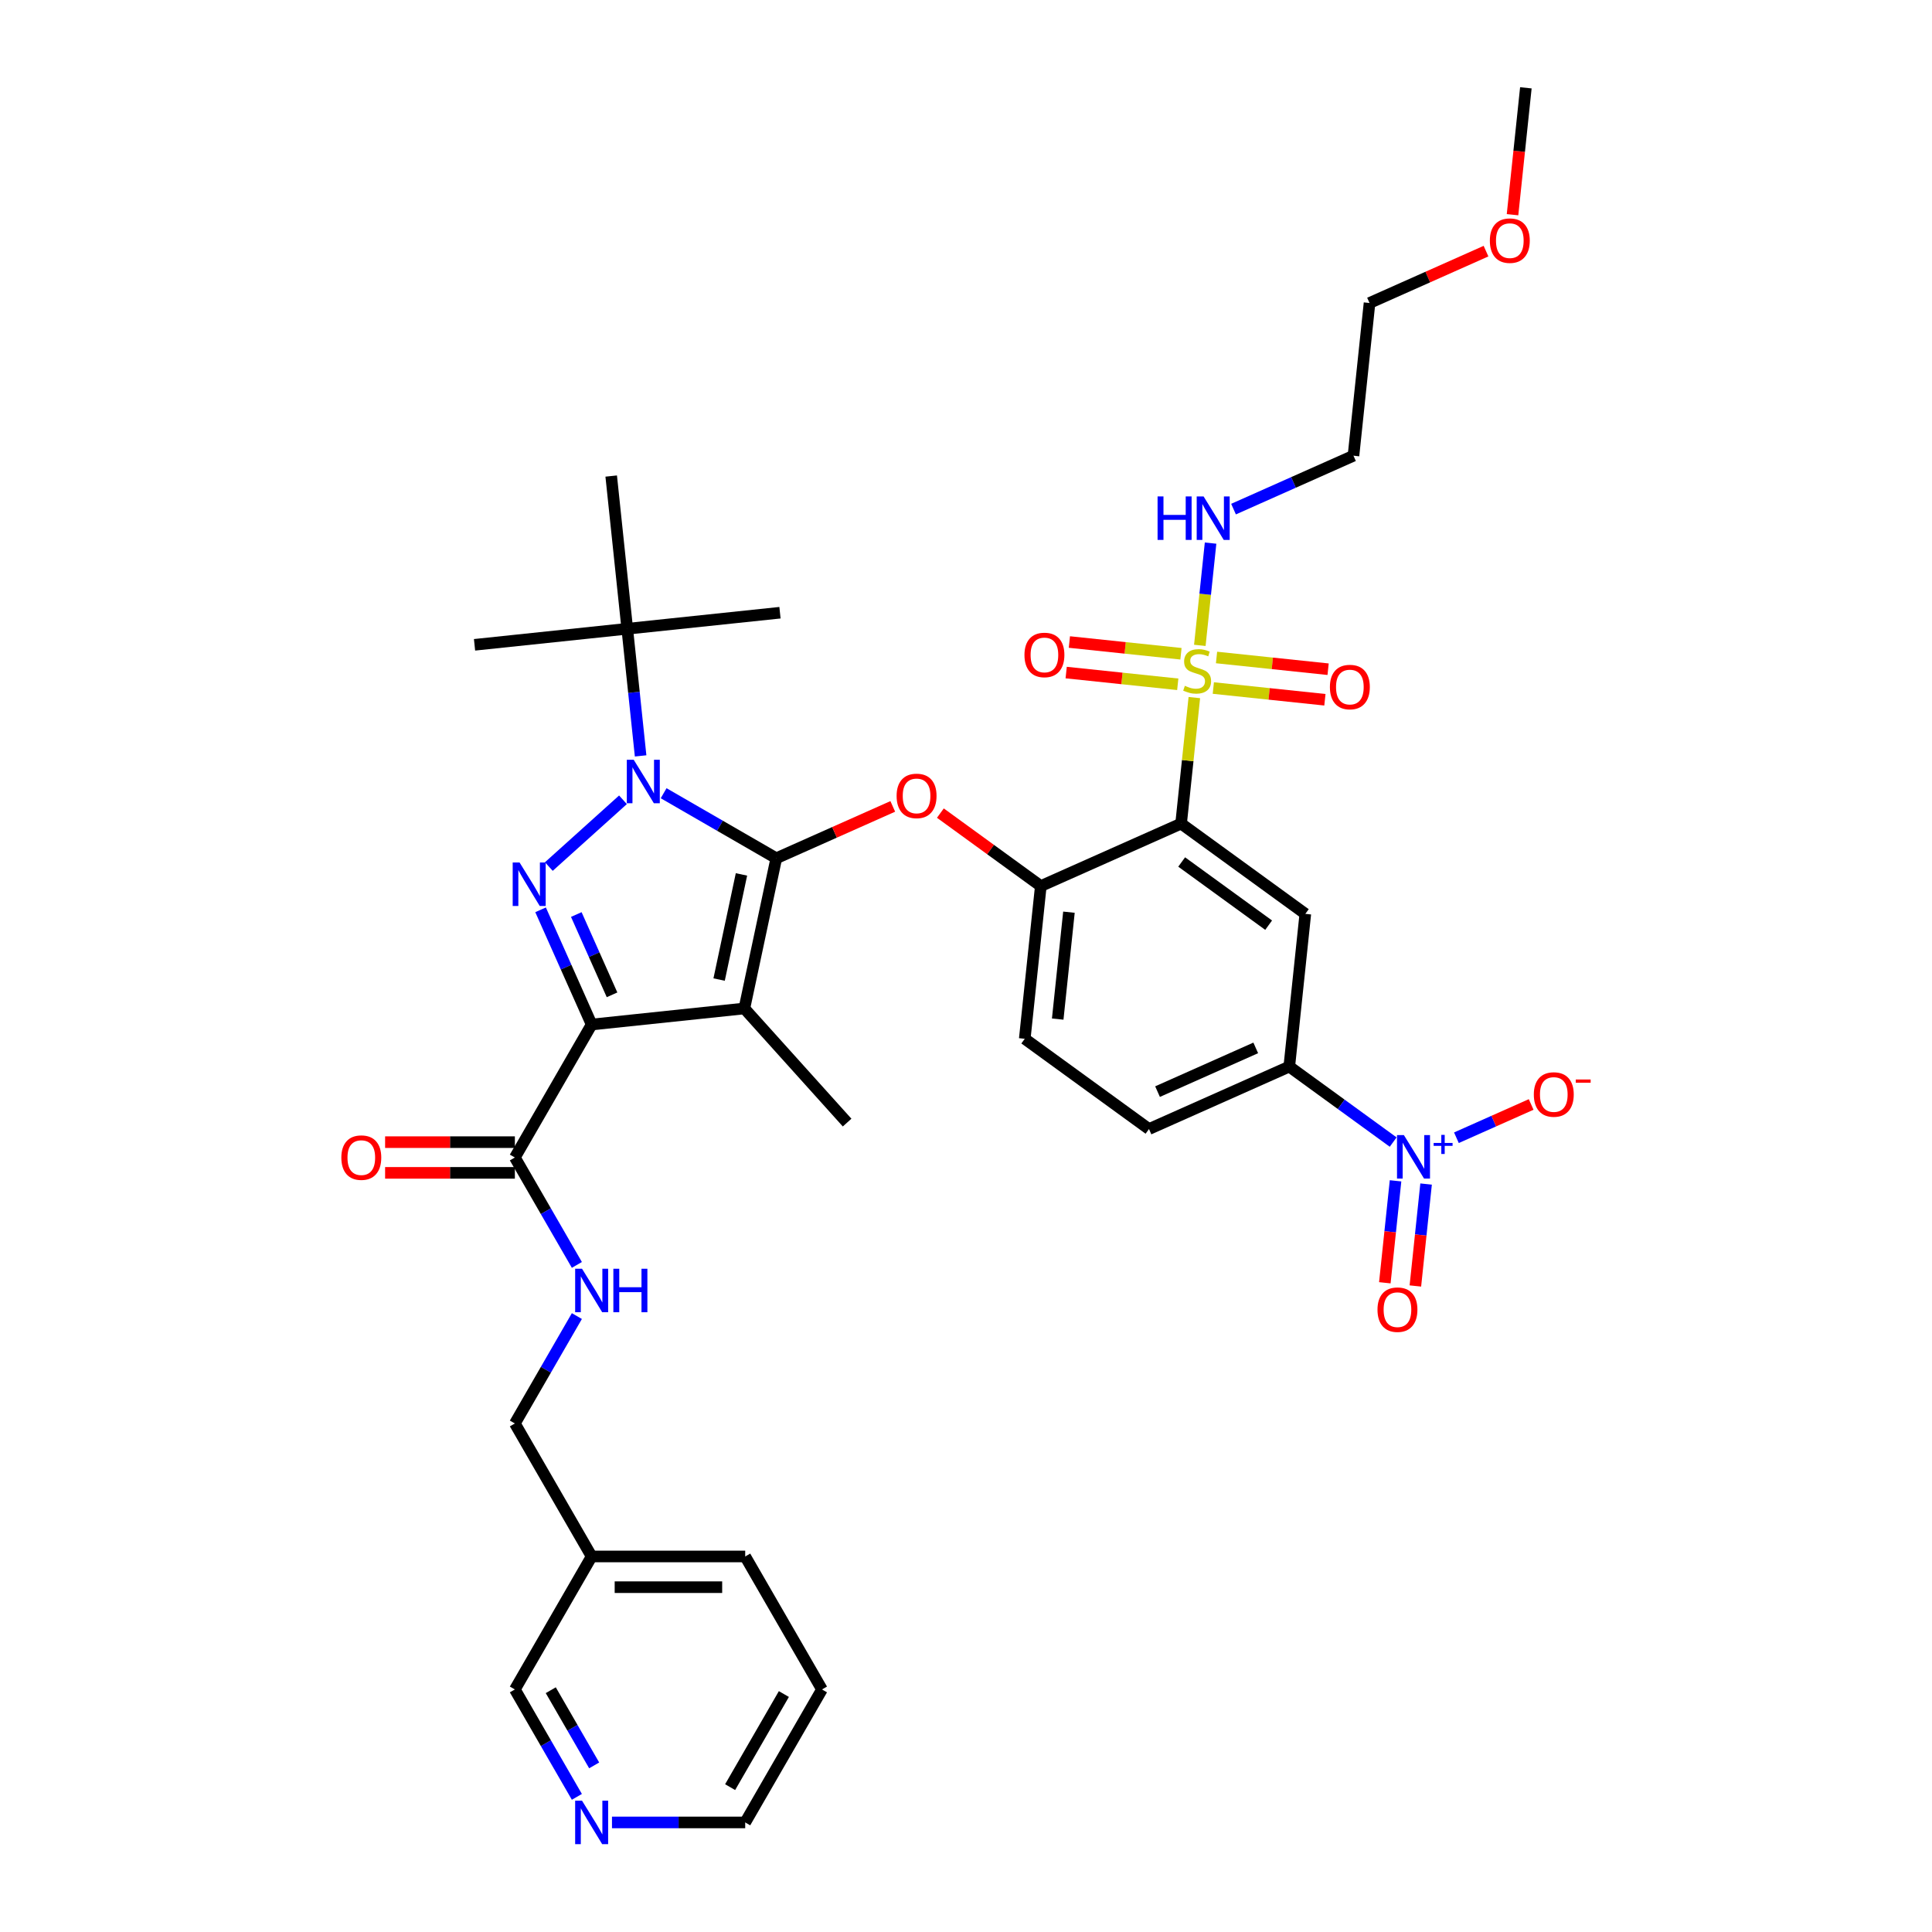 <?xml version='1.0' encoding='iso-8859-1'?>
<svg version='1.1' baseProfile='full'
              xmlns='http://www.w3.org/2000/svg'
                      xmlns:rdkit='http://www.rdkit.org/xml'
                      xmlns:xlink='http://www.w3.org/1999/xlink'
                  xml:space='preserve'
width='1000px' height='1000px' viewBox='0 0 1000 1000'>
<!-- END OF HEADER -->
<rect style='opacity:1.0;fill:#FFFFFF;stroke:none' width='1000' height='1000' x='0' y='0'> </rect>
<path class='bond-0' d='M 425.458,874.457 L 385.717,943.291' style='fill:none;fill-rule:evenodd;stroke:#000000;stroke-width:6px;stroke-linecap:butt;stroke-linejoin:miter;stroke-opacity:1' />
<path class='bond-0' d='M 405.731,876.834 L 377.912,925.018' style='fill:none;fill-rule:evenodd;stroke:#000000;stroke-width:6px;stroke-linecap:butt;stroke-linejoin:miter;stroke-opacity:1' />
<path class='bond-1' d='M 425.458,874.457 L 385.717,805.624' style='fill:none;fill-rule:evenodd;stroke:#000000;stroke-width:6px;stroke-linecap:butt;stroke-linejoin:miter;stroke-opacity:1' />
<path class='bond-2' d='M 266.494,599.123 L 282.542,626.919' style='fill:none;fill-rule:evenodd;stroke:#000000;stroke-width:6px;stroke-linecap:butt;stroke-linejoin:miter;stroke-opacity:1' />
<path class='bond-2' d='M 282.542,626.919 L 298.59,654.715' style='fill:none;fill-rule:evenodd;stroke:#0000FF;stroke-width:6px;stroke-linecap:butt;stroke-linejoin:miter;stroke-opacity:1' />
<path class='bond-3' d='M 266.494,591.175 L 232.913,591.175' style='fill:none;fill-rule:evenodd;stroke:#000000;stroke-width:6px;stroke-linecap:butt;stroke-linejoin:miter;stroke-opacity:1' />
<path class='bond-3' d='M 232.913,591.175 L 199.332,591.175' style='fill:none;fill-rule:evenodd;stroke:#FF0000;stroke-width:6px;stroke-linecap:butt;stroke-linejoin:miter;stroke-opacity:1' />
<path class='bond-3' d='M 266.494,607.071 L 232.913,607.071' style='fill:none;fill-rule:evenodd;stroke:#000000;stroke-width:6px;stroke-linecap:butt;stroke-linejoin:miter;stroke-opacity:1' />
<path class='bond-3' d='M 232.913,607.071 L 199.332,607.071' style='fill:none;fill-rule:evenodd;stroke:#FF0000;stroke-width:6px;stroke-linecap:butt;stroke-linejoin:miter;stroke-opacity:1' />
<path class='bond-4' d='M 266.494,599.123 L 306.235,530.29' style='fill:none;fill-rule:evenodd;stroke:#000000;stroke-width:6px;stroke-linecap:butt;stroke-linejoin:miter;stroke-opacity:1' />
<path class='bond-5' d='M 298.59,681.198 L 282.542,708.994' style='fill:none;fill-rule:evenodd;stroke:#0000FF;stroke-width:6px;stroke-linecap:butt;stroke-linejoin:miter;stroke-opacity:1' />
<path class='bond-5' d='M 282.542,708.994 L 266.494,736.79' style='fill:none;fill-rule:evenodd;stroke:#000000;stroke-width:6px;stroke-linecap:butt;stroke-linejoin:miter;stroke-opacity:1' />
<path class='bond-6' d='M 385.717,943.291 L 351.238,943.291' style='fill:none;fill-rule:evenodd;stroke:#000000;stroke-width:6px;stroke-linecap:butt;stroke-linejoin:miter;stroke-opacity:1' />
<path class='bond-6' d='M 351.238,943.291 L 316.759,943.291' style='fill:none;fill-rule:evenodd;stroke:#0000FF;stroke-width:6px;stroke-linecap:butt;stroke-linejoin:miter;stroke-opacity:1' />
<path class='bond-7' d='M 331.582,391.253 L 328.124,358.351' style='fill:none;fill-rule:evenodd;stroke:#0000FF;stroke-width:6px;stroke-linecap:butt;stroke-linejoin:miter;stroke-opacity:1' />
<path class='bond-7' d='M 328.124,358.351 L 324.666,325.448' style='fill:none;fill-rule:evenodd;stroke:#000000;stroke-width:6px;stroke-linecap:butt;stroke-linejoin:miter;stroke-opacity:1' />
<path class='bond-8' d='M 322.45,413.97 L 284.076,448.522' style='fill:none;fill-rule:evenodd;stroke:#0000FF;stroke-width:6px;stroke-linecap:butt;stroke-linejoin:miter;stroke-opacity:1' />
<path class='bond-9' d='M 343.497,410.571 L 372.652,427.403' style='fill:none;fill-rule:evenodd;stroke:#0000FF;stroke-width:6px;stroke-linecap:butt;stroke-linejoin:miter;stroke-opacity:1' />
<path class='bond-9' d='M 372.652,427.403 L 401.807,444.236' style='fill:none;fill-rule:evenodd;stroke:#000000;stroke-width:6px;stroke-linecap:butt;stroke-linejoin:miter;stroke-opacity:1' />
<path class='bond-10' d='M 279.803,470.921 L 293.019,500.605' style='fill:none;fill-rule:evenodd;stroke:#0000FF;stroke-width:6px;stroke-linecap:butt;stroke-linejoin:miter;stroke-opacity:1' />
<path class='bond-10' d='M 293.019,500.605 L 306.235,530.29' style='fill:none;fill-rule:evenodd;stroke:#000000;stroke-width:6px;stroke-linecap:butt;stroke-linejoin:miter;stroke-opacity:1' />
<path class='bond-10' d='M 298.29,473.36 L 307.541,494.139' style='fill:none;fill-rule:evenodd;stroke:#0000FF;stroke-width:6px;stroke-linecap:butt;stroke-linejoin:miter;stroke-opacity:1' />
<path class='bond-10' d='M 307.541,494.139 L 316.792,514.919' style='fill:none;fill-rule:evenodd;stroke:#000000;stroke-width:6px;stroke-linecap:butt;stroke-linejoin:miter;stroke-opacity:1' />
<path class='bond-11' d='M 306.235,530.29 L 385.282,521.981' style='fill:none;fill-rule:evenodd;stroke:#000000;stroke-width:6px;stroke-linecap:butt;stroke-linejoin:miter;stroke-opacity:1' />
<path class='bond-12' d='M 385.282,521.981 L 401.807,444.236' style='fill:none;fill-rule:evenodd;stroke:#000000;stroke-width:6px;stroke-linecap:butt;stroke-linejoin:miter;stroke-opacity:1' />
<path class='bond-12' d='M 372.212,507.015 L 383.779,452.593' style='fill:none;fill-rule:evenodd;stroke:#000000;stroke-width:6px;stroke-linecap:butt;stroke-linejoin:miter;stroke-opacity:1' />
<path class='bond-13' d='M 385.282,521.981 L 438.466,581.048' style='fill:none;fill-rule:evenodd;stroke:#000000;stroke-width:6px;stroke-linecap:butt;stroke-linejoin:miter;stroke-opacity:1' />
<path class='bond-14' d='M 401.807,444.236 L 431.953,430.815' style='fill:none;fill-rule:evenodd;stroke:#000000;stroke-width:6px;stroke-linecap:butt;stroke-linejoin:miter;stroke-opacity:1' />
<path class='bond-14' d='M 431.953,430.815 L 462.098,417.393' style='fill:none;fill-rule:evenodd;stroke:#FF0000;stroke-width:6px;stroke-linecap:butt;stroke-linejoin:miter;stroke-opacity:1' />
<path class='bond-15' d='M 594.714,584.391 L 667.325,552.063' style='fill:none;fill-rule:evenodd;stroke:#000000;stroke-width:6px;stroke-linecap:butt;stroke-linejoin:miter;stroke-opacity:1' />
<path class='bond-15' d='M 599.14,565.02 L 649.968,542.39' style='fill:none;fill-rule:evenodd;stroke:#000000;stroke-width:6px;stroke-linecap:butt;stroke-linejoin:miter;stroke-opacity:1' />
<path class='bond-16' d='M 594.714,584.391 L 530.412,537.673' style='fill:none;fill-rule:evenodd;stroke:#000000;stroke-width:6px;stroke-linecap:butt;stroke-linejoin:miter;stroke-opacity:1' />
<path class='bond-17' d='M 486.738,420.859 L 512.729,439.742' style='fill:none;fill-rule:evenodd;stroke:#FF0000;stroke-width:6px;stroke-linecap:butt;stroke-linejoin:miter;stroke-opacity:1' />
<path class='bond-17' d='M 512.729,439.742 L 538.72,458.626' style='fill:none;fill-rule:evenodd;stroke:#000000;stroke-width:6px;stroke-linecap:butt;stroke-linejoin:miter;stroke-opacity:1' />
<path class='bond-18' d='M 667.325,552.063 L 675.633,473.016' style='fill:none;fill-rule:evenodd;stroke:#000000;stroke-width:6px;stroke-linecap:butt;stroke-linejoin:miter;stroke-opacity:1' />
<path class='bond-19' d='M 667.325,552.063 L 694.214,571.599' style='fill:none;fill-rule:evenodd;stroke:#000000;stroke-width:6px;stroke-linecap:butt;stroke-linejoin:miter;stroke-opacity:1' />
<path class='bond-19' d='M 694.214,571.599 L 721.104,591.136' style='fill:none;fill-rule:evenodd;stroke:#0000FF;stroke-width:6px;stroke-linecap:butt;stroke-linejoin:miter;stroke-opacity:1' />
<path class='bond-20' d='M 675.633,473.016 L 611.331,426.298' style='fill:none;fill-rule:evenodd;stroke:#000000;stroke-width:6px;stroke-linecap:butt;stroke-linejoin:miter;stroke-opacity:1' />
<path class='bond-20' d='M 656.644,478.869 L 611.632,446.166' style='fill:none;fill-rule:evenodd;stroke:#000000;stroke-width:6px;stroke-linecap:butt;stroke-linejoin:miter;stroke-opacity:1' />
<path class='bond-21' d='M 611.331,426.298 L 538.72,458.626' style='fill:none;fill-rule:evenodd;stroke:#000000;stroke-width:6px;stroke-linecap:butt;stroke-linejoin:miter;stroke-opacity:1' />
<path class='bond-22' d='M 611.331,426.298 L 614.759,393.682' style='fill:none;fill-rule:evenodd;stroke:#000000;stroke-width:6px;stroke-linecap:butt;stroke-linejoin:miter;stroke-opacity:1' />
<path class='bond-22' d='M 614.759,393.682 L 618.187,361.065' style='fill:none;fill-rule:evenodd;stroke:#CCCC00;stroke-width:6px;stroke-linecap:butt;stroke-linejoin:miter;stroke-opacity:1' />
<path class='bond-23' d='M 324.666,325.448 L 403.712,317.14' style='fill:none;fill-rule:evenodd;stroke:#000000;stroke-width:6px;stroke-linecap:butt;stroke-linejoin:miter;stroke-opacity:1' />
<path class='bond-24' d='M 324.666,325.448 L 245.619,333.757' style='fill:none;fill-rule:evenodd;stroke:#000000;stroke-width:6px;stroke-linecap:butt;stroke-linejoin:miter;stroke-opacity:1' />
<path class='bond-25' d='M 324.666,325.448 L 316.357,246.402' style='fill:none;fill-rule:evenodd;stroke:#000000;stroke-width:6px;stroke-linecap:butt;stroke-linejoin:miter;stroke-opacity:1' />
<path class='bond-26' d='M 538.72,458.626 L 530.412,537.673' style='fill:none;fill-rule:evenodd;stroke:#000000;stroke-width:6px;stroke-linecap:butt;stroke-linejoin:miter;stroke-opacity:1' />
<path class='bond-26' d='M 553.283,472.145 L 547.468,527.478' style='fill:none;fill-rule:evenodd;stroke:#000000;stroke-width:6px;stroke-linecap:butt;stroke-linejoin:miter;stroke-opacity:1' />
<path class='bond-27' d='M 628.012,356.123 L 656.889,359.158' style='fill:none;fill-rule:evenodd;stroke:#CCCC00;stroke-width:6px;stroke-linecap:butt;stroke-linejoin:miter;stroke-opacity:1' />
<path class='bond-27' d='M 656.889,359.158 L 685.766,362.194' style='fill:none;fill-rule:evenodd;stroke:#FF0000;stroke-width:6px;stroke-linecap:butt;stroke-linejoin:miter;stroke-opacity:1' />
<path class='bond-27' d='M 629.674,340.314 L 658.551,343.349' style='fill:none;fill-rule:evenodd;stroke:#CCCC00;stroke-width:6px;stroke-linecap:butt;stroke-linejoin:miter;stroke-opacity:1' />
<path class='bond-27' d='M 658.551,343.349 L 687.428,346.384' style='fill:none;fill-rule:evenodd;stroke:#FF0000;stroke-width:6px;stroke-linecap:butt;stroke-linejoin:miter;stroke-opacity:1' />
<path class='bond-28' d='M 611.266,338.379 L 582.388,335.344' style='fill:none;fill-rule:evenodd;stroke:#CCCC00;stroke-width:6px;stroke-linecap:butt;stroke-linejoin:miter;stroke-opacity:1' />
<path class='bond-28' d='M 582.388,335.344 L 553.511,332.309' style='fill:none;fill-rule:evenodd;stroke:#FF0000;stroke-width:6px;stroke-linecap:butt;stroke-linejoin:miter;stroke-opacity:1' />
<path class='bond-28' d='M 609.604,354.189 L 580.727,351.153' style='fill:none;fill-rule:evenodd;stroke:#CCCC00;stroke-width:6px;stroke-linecap:butt;stroke-linejoin:miter;stroke-opacity:1' />
<path class='bond-28' d='M 580.727,351.153 L 551.85,348.118' style='fill:none;fill-rule:evenodd;stroke:#FF0000;stroke-width:6px;stroke-linecap:butt;stroke-linejoin:miter;stroke-opacity:1' />
<path class='bond-29' d='M 621.027,334.041 L 623.809,307.578' style='fill:none;fill-rule:evenodd;stroke:#CCCC00;stroke-width:6px;stroke-linecap:butt;stroke-linejoin:miter;stroke-opacity:1' />
<path class='bond-29' d='M 623.809,307.578 L 626.59,281.114' style='fill:none;fill-rule:evenodd;stroke:#0000FF;stroke-width:6px;stroke-linecap:butt;stroke-linejoin:miter;stroke-opacity:1' />
<path class='bond-30' d='M 638.47,263.519 L 669.514,249.698' style='fill:none;fill-rule:evenodd;stroke:#0000FF;stroke-width:6px;stroke-linecap:butt;stroke-linejoin:miter;stroke-opacity:1' />
<path class='bond-30' d='M 669.514,249.698 L 700.558,235.876' style='fill:none;fill-rule:evenodd;stroke:#000000;stroke-width:6px;stroke-linecap:butt;stroke-linejoin:miter;stroke-opacity:1' />
<path class='bond-31' d='M 753.838,588.893 L 773.182,580.28' style='fill:none;fill-rule:evenodd;stroke:#0000FF;stroke-width:6px;stroke-linecap:butt;stroke-linejoin:miter;stroke-opacity:1' />
<path class='bond-31' d='M 773.182,580.28 L 792.526,571.668' style='fill:none;fill-rule:evenodd;stroke:#FF0000;stroke-width:6px;stroke-linecap:butt;stroke-linejoin:miter;stroke-opacity:1' />
<path class='bond-32' d='M 722.331,611.192 L 719.558,637.577' style='fill:none;fill-rule:evenodd;stroke:#0000FF;stroke-width:6px;stroke-linecap:butt;stroke-linejoin:miter;stroke-opacity:1' />
<path class='bond-32' d='M 719.558,637.577 L 716.785,663.961' style='fill:none;fill-rule:evenodd;stroke:#FF0000;stroke-width:6px;stroke-linecap:butt;stroke-linejoin:miter;stroke-opacity:1' />
<path class='bond-32' d='M 738.14,612.854 L 735.367,639.239' style='fill:none;fill-rule:evenodd;stroke:#0000FF;stroke-width:6px;stroke-linecap:butt;stroke-linejoin:miter;stroke-opacity:1' />
<path class='bond-32' d='M 735.367,639.239 L 732.594,665.623' style='fill:none;fill-rule:evenodd;stroke:#FF0000;stroke-width:6px;stroke-linecap:butt;stroke-linejoin:miter;stroke-opacity:1' />
<path class='bond-33' d='M 769.156,129.986 L 739.011,143.408' style='fill:none;fill-rule:evenodd;stroke:#FF0000;stroke-width:6px;stroke-linecap:butt;stroke-linejoin:miter;stroke-opacity:1' />
<path class='bond-33' d='M 739.011,143.408 L 708.866,156.83' style='fill:none;fill-rule:evenodd;stroke:#000000;stroke-width:6px;stroke-linecap:butt;stroke-linejoin:miter;stroke-opacity:1' />
<path class='bond-34' d='M 782.881,111.132 L 786.333,78.293' style='fill:none;fill-rule:evenodd;stroke:#FF0000;stroke-width:6px;stroke-linecap:butt;stroke-linejoin:miter;stroke-opacity:1' />
<path class='bond-34' d='M 786.333,78.293 L 789.784,45.455' style='fill:none;fill-rule:evenodd;stroke:#000000;stroke-width:6px;stroke-linecap:butt;stroke-linejoin:miter;stroke-opacity:1' />
<path class='bond-35' d='M 700.558,235.876 L 708.866,156.83' style='fill:none;fill-rule:evenodd;stroke:#000000;stroke-width:6px;stroke-linecap:butt;stroke-linejoin:miter;stroke-opacity:1' />
<path class='bond-36' d='M 298.59,930.049 L 282.542,902.253' style='fill:none;fill-rule:evenodd;stroke:#0000FF;stroke-width:6px;stroke-linecap:butt;stroke-linejoin:miter;stroke-opacity:1' />
<path class='bond-36' d='M 282.542,902.253 L 266.494,874.457' style='fill:none;fill-rule:evenodd;stroke:#000000;stroke-width:6px;stroke-linecap:butt;stroke-linejoin:miter;stroke-opacity:1' />
<path class='bond-36' d='M 307.542,913.762 L 296.309,894.305' style='fill:none;fill-rule:evenodd;stroke:#0000FF;stroke-width:6px;stroke-linecap:butt;stroke-linejoin:miter;stroke-opacity:1' />
<path class='bond-36' d='M 296.309,894.305 L 285.075,874.848' style='fill:none;fill-rule:evenodd;stroke:#000000;stroke-width:6px;stroke-linecap:butt;stroke-linejoin:miter;stroke-opacity:1' />
<path class='bond-37' d='M 266.494,874.457 L 306.235,805.624' style='fill:none;fill-rule:evenodd;stroke:#000000;stroke-width:6px;stroke-linecap:butt;stroke-linejoin:miter;stroke-opacity:1' />
<path class='bond-38' d='M 306.235,805.624 L 385.717,805.624' style='fill:none;fill-rule:evenodd;stroke:#000000;stroke-width:6px;stroke-linecap:butt;stroke-linejoin:miter;stroke-opacity:1' />
<path class='bond-38' d='M 318.158,821.52 L 373.795,821.52' style='fill:none;fill-rule:evenodd;stroke:#000000;stroke-width:6px;stroke-linecap:butt;stroke-linejoin:miter;stroke-opacity:1' />
<path class='bond-39' d='M 306.235,805.624 L 266.494,736.79' style='fill:none;fill-rule:evenodd;stroke:#000000;stroke-width:6px;stroke-linecap:butt;stroke-linejoin:miter;stroke-opacity:1' />
<path  class='atom-2' d='M 301.26 656.702
L 308.636 668.624
Q 309.367 669.801, 310.543 671.931
Q 311.72 674.061, 311.783 674.188
L 311.783 656.702
L 314.772 656.702
L 314.772 679.211
L 311.688 679.211
L 303.771 666.176
Q 302.849 664.65, 301.864 662.902
Q 300.91 661.153, 300.624 660.612
L 300.624 679.211
L 297.699 679.211
L 297.699 656.702
L 301.26 656.702
' fill='#0000FF'/>
<path  class='atom-2' d='M 317.474 656.702
L 320.526 656.702
L 320.526 666.272
L 332.035 666.272
L 332.035 656.702
L 335.087 656.702
L 335.087 679.211
L 332.035 679.211
L 332.035 668.815
L 320.526 668.815
L 320.526 679.211
L 317.474 679.211
L 317.474 656.702
' fill='#0000FF'/>
<path  class='atom-3' d='M 176.679 599.187
Q 176.679 593.782, 179.35 590.762
Q 182.021 587.741, 187.012 587.741
Q 192.004 587.741, 194.674 590.762
Q 197.345 593.782, 197.345 599.187
Q 197.345 604.655, 194.642 607.771
Q 191.94 610.855, 187.012 610.855
Q 182.052 610.855, 179.35 607.771
Q 176.679 604.687, 176.679 599.187
M 187.012 608.311
Q 190.446 608.311, 192.29 606.022
Q 194.165 603.701, 194.165 599.187
Q 194.165 594.767, 192.29 592.542
Q 190.446 590.285, 187.012 590.285
Q 183.578 590.285, 181.703 592.51
Q 179.859 594.736, 179.859 599.187
Q 179.859 603.733, 181.703 606.022
Q 183.578 608.311, 187.012 608.311
' fill='#FF0000'/>
<path  class='atom-5' d='M 327.998 393.24
L 335.374 405.163
Q 336.105 406.339, 337.282 408.469
Q 338.458 410.599, 338.522 410.726
L 338.522 393.24
L 341.51 393.24
L 341.51 415.75
L 338.426 415.75
L 330.51 402.715
Q 329.588 401.189, 328.602 399.44
Q 327.648 397.691, 327.362 397.151
L 327.362 415.75
L 324.437 415.75
L 324.437 393.24
L 327.998 393.24
' fill='#0000FF'/>
<path  class='atom-6' d='M 268.931 446.424
L 276.307 458.347
Q 277.039 459.523, 278.215 461.653
Q 279.391 463.783, 279.455 463.91
L 279.455 446.424
L 282.443 446.424
L 282.443 468.934
L 279.359 468.934
L 271.443 455.899
Q 270.521 454.373, 269.535 452.624
Q 268.582 450.875, 268.296 450.335
L 268.296 468.934
L 265.371 468.934
L 265.371 446.424
L 268.931 446.424
' fill='#0000FF'/>
<path  class='atom-11' d='M 464.085 411.971
Q 464.085 406.567, 466.756 403.546
Q 469.426 400.526, 474.418 400.526
Q 479.409 400.526, 482.08 403.546
Q 484.75 406.567, 484.75 411.971
Q 484.75 417.44, 482.048 420.556
Q 479.346 423.639, 474.418 423.639
Q 469.458 423.639, 466.756 420.556
Q 464.085 417.472, 464.085 411.971
M 474.418 421.096
Q 477.851 421.096, 479.695 418.807
Q 481.571 416.486, 481.571 411.971
Q 481.571 407.552, 479.695 405.327
Q 477.851 403.069, 474.418 403.069
Q 470.984 403.069, 469.108 405.295
Q 467.264 407.52, 467.264 411.971
Q 467.264 416.518, 469.108 418.807
Q 470.984 421.096, 474.418 421.096
' fill='#FF0000'/>
<path  class='atom-22' d='M 613.28 354.977
Q 613.535 355.072, 614.584 355.517
Q 615.633 355.963, 616.778 356.249
Q 617.954 356.503, 619.098 356.503
Q 621.228 356.503, 622.468 355.486
Q 623.708 354.436, 623.708 352.624
Q 623.708 351.384, 623.072 350.621
Q 622.468 349.858, 621.515 349.445
Q 620.561 349.032, 618.971 348.555
Q 616.968 347.951, 615.76 347.378
Q 614.584 346.806, 613.725 345.598
Q 612.899 344.39, 612.899 342.355
Q 612.899 339.526, 614.806 337.777
Q 616.746 336.028, 620.561 336.028
Q 623.168 336.028, 626.125 337.268
L 625.393 339.716
Q 622.691 338.604, 620.656 338.604
Q 618.463 338.604, 617.254 339.526
Q 616.046 340.416, 616.078 341.974
Q 616.078 343.182, 616.682 343.913
Q 617.318 344.644, 618.208 345.058
Q 619.13 345.471, 620.656 345.948
Q 622.691 346.584, 623.899 347.219
Q 625.107 347.855, 625.966 349.159
Q 626.856 350.431, 626.856 352.624
Q 626.856 355.74, 624.758 357.425
Q 622.691 359.078, 619.226 359.078
Q 617.223 359.078, 615.697 358.633
Q 614.202 358.22, 612.422 357.489
L 613.28 354.977
' fill='#CCCC00'/>
<path  class='atom-23' d='M 688.353 355.623
Q 688.353 350.218, 691.023 347.198
Q 693.694 344.178, 698.686 344.178
Q 703.677 344.178, 706.348 347.198
Q 709.018 350.218, 709.018 355.623
Q 709.018 361.091, 706.316 364.207
Q 703.613 367.291, 698.686 367.291
Q 693.726 367.291, 691.023 364.207
Q 688.353 361.123, 688.353 355.623
M 698.686 364.748
Q 702.119 364.748, 703.963 362.458
Q 705.839 360.138, 705.839 355.623
Q 705.839 351.204, 703.963 348.978
Q 702.119 346.721, 698.686 346.721
Q 695.252 346.721, 693.376 348.947
Q 691.532 351.172, 691.532 355.623
Q 691.532 360.169, 693.376 362.458
Q 695.252 364.748, 698.686 364.748
' fill='#FF0000'/>
<path  class='atom-24' d='M 530.259 339.007
Q 530.259 333.602, 532.93 330.582
Q 535.601 327.561, 540.592 327.561
Q 545.584 327.561, 548.254 330.582
Q 550.925 333.602, 550.925 339.007
Q 550.925 344.475, 548.222 347.591
Q 545.52 350.675, 540.592 350.675
Q 535.632 350.675, 532.93 347.591
Q 530.259 344.507, 530.259 339.007
M 540.592 348.131
Q 544.026 348.131, 545.87 345.842
Q 547.746 343.521, 547.746 339.007
Q 547.746 334.588, 545.87 332.362
Q 544.026 330.105, 540.592 330.105
Q 537.159 330.105, 535.283 332.33
Q 533.439 334.556, 533.439 339.007
Q 533.439 343.553, 535.283 345.842
Q 537.159 348.131, 540.592 348.131
' fill='#FF0000'/>
<path  class='atom-25' d='M 599.159 256.95
L 602.211 256.95
L 602.211 266.52
L 613.72 266.52
L 613.72 256.95
L 616.772 256.95
L 616.772 279.459
L 613.72 279.459
L 613.72 269.063
L 602.211 269.063
L 602.211 279.459
L 599.159 279.459
L 599.159 256.95
' fill='#0000FF'/>
<path  class='atom-25' d='M 622.971 256.95
L 630.347 268.872
Q 631.079 270.049, 632.255 272.179
Q 633.431 274.309, 633.495 274.436
L 633.495 256.95
L 636.483 256.95
L 636.483 279.459
L 633.399 279.459
L 625.483 266.424
Q 624.561 264.898, 623.575 263.149
Q 622.622 261.401, 622.336 260.86
L 622.336 279.459
L 619.411 279.459
L 619.411 256.95
L 622.971 256.95
' fill='#0000FF'/>
<path  class='atom-26' d='M 726.652 587.527
L 734.028 599.449
Q 734.759 600.626, 735.935 602.756
Q 737.112 604.886, 737.175 605.013
L 737.175 587.527
L 740.164 587.527
L 740.164 610.036
L 737.08 610.036
L 729.163 597.001
Q 728.241 595.475, 727.256 593.726
Q 726.302 591.978, 726.016 591.437
L 726.016 610.036
L 723.091 610.036
L 723.091 587.527
L 726.652 587.527
' fill='#0000FF'/>
<path  class='atom-26' d='M 742.052 591.584
L 746.018 591.584
L 746.018 587.409
L 747.781 587.409
L 747.781 591.584
L 751.851 591.584
L 751.851 593.095
L 747.781 593.095
L 747.781 597.292
L 746.018 597.292
L 746.018 593.095
L 742.052 593.095
L 742.052 591.584
' fill='#0000FF'/>
<path  class='atom-27' d='M 793.905 566.517
Q 793.905 561.112, 796.576 558.092
Q 799.246 555.071, 804.238 555.071
Q 809.229 555.071, 811.9 558.092
Q 814.571 561.112, 814.571 566.517
Q 814.571 571.985, 811.868 575.101
Q 809.166 578.185, 804.238 578.185
Q 799.278 578.185, 796.576 575.101
Q 793.905 572.017, 793.905 566.517
M 804.238 575.641
Q 807.672 575.641, 809.515 573.352
Q 811.391 571.031, 811.391 566.517
Q 811.391 562.098, 809.515 559.872
Q 807.672 557.615, 804.238 557.615
Q 800.804 557.615, 798.928 559.84
Q 797.084 562.066, 797.084 566.517
Q 797.084 571.063, 798.928 573.352
Q 800.804 575.641, 804.238 575.641
' fill='#FF0000'/>
<path  class='atom-27' d='M 815.62 558.745
L 823.321 558.745
L 823.321 560.424
L 815.62 560.424
L 815.62 558.745
' fill='#FF0000'/>
<path  class='atom-28' d='M 712.987 677.892
Q 712.987 672.487, 715.657 669.467
Q 718.328 666.446, 723.319 666.446
Q 728.311 666.446, 730.981 669.467
Q 733.652 672.487, 733.652 677.892
Q 733.652 683.36, 730.949 686.476
Q 728.247 689.56, 723.319 689.56
Q 718.36 689.56, 715.657 686.476
Q 712.987 683.392, 712.987 677.892
M 723.319 687.016
Q 726.753 687.016, 728.597 684.727
Q 730.473 682.406, 730.473 677.892
Q 730.473 673.473, 728.597 671.247
Q 726.753 668.99, 723.319 668.99
Q 719.886 668.99, 718.01 671.215
Q 716.166 673.441, 716.166 677.892
Q 716.166 682.438, 718.01 684.727
Q 719.886 687.016, 723.319 687.016
' fill='#FF0000'/>
<path  class='atom-29' d='M 771.144 124.565
Q 771.144 119.16, 773.814 116.14
Q 776.485 113.119, 781.476 113.119
Q 786.468 113.119, 789.138 116.14
Q 791.809 119.16, 791.809 124.565
Q 791.809 130.033, 789.106 133.149
Q 786.404 136.233, 781.476 136.233
Q 776.517 136.233, 773.814 133.149
Q 771.144 130.065, 771.144 124.565
M 781.476 133.689
Q 784.91 133.689, 786.754 131.4
Q 788.63 129.079, 788.63 124.565
Q 788.63 120.146, 786.754 117.92
Q 784.91 115.663, 781.476 115.663
Q 778.043 115.663, 776.167 117.888
Q 774.323 120.114, 774.323 124.565
Q 774.323 129.111, 776.167 131.4
Q 778.043 133.689, 781.476 133.689
' fill='#FF0000'/>
<path  class='atom-33' d='M 301.26 932.036
L 308.636 943.958
Q 309.367 945.135, 310.543 947.265
Q 311.72 949.395, 311.783 949.522
L 311.783 932.036
L 314.772 932.036
L 314.772 954.545
L 311.688 954.545
L 303.771 941.51
Q 302.849 939.984, 301.864 938.236
Q 300.91 936.487, 300.624 935.947
L 300.624 954.545
L 297.699 954.545
L 297.699 932.036
L 301.26 932.036
' fill='#0000FF'/>
</svg>
